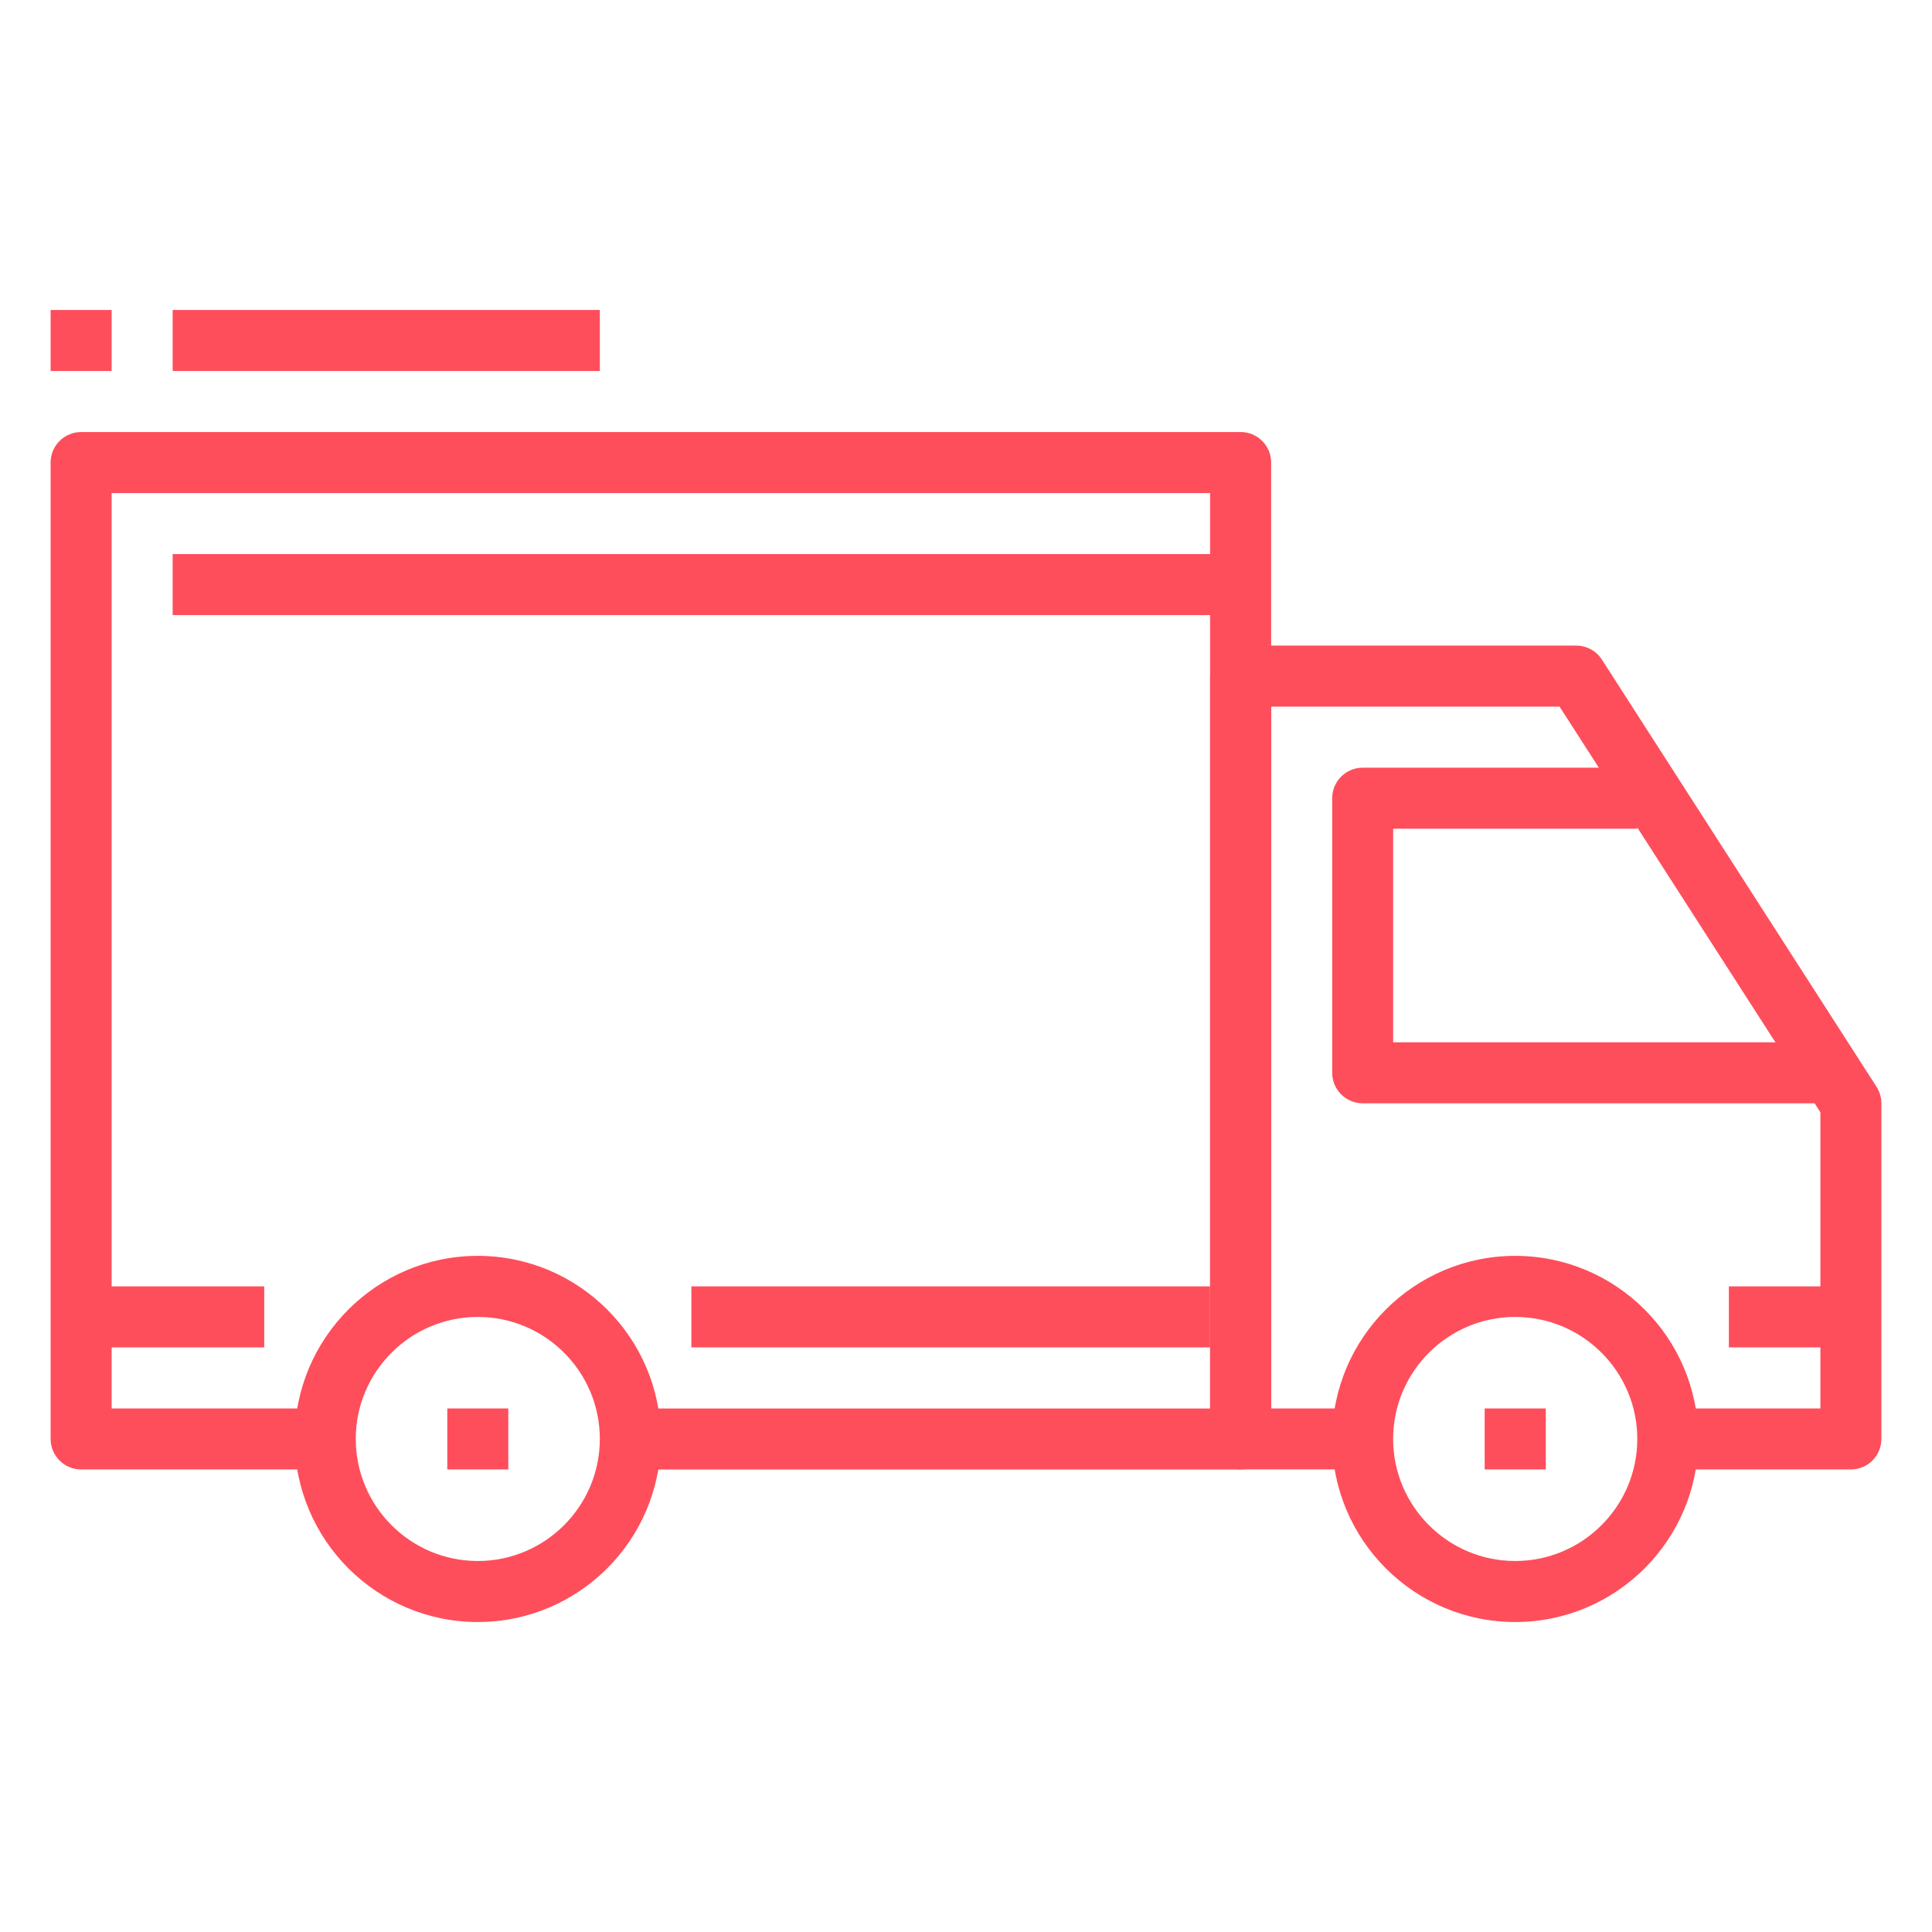 <?xml version="1.0" encoding="utf-8"?>
<!-- Generator: Adobe Illustrator 16.0.0, SVG Export Plug-In . SVG Version: 6.00 Build 0)  -->
<!DOCTYPE svg PUBLIC "-//W3C//DTD SVG 1.1//EN" "http://www.w3.org/Graphics/SVG/1.1/DTD/svg11.dtd">
<svg version="1.1" id="Capa_1" xmlns="http://www.w3.org/2000/svg" xmlns:xlink="http://www.w3.org/1999/xlink" x="0px" y="0px"
	 width="70px" height="70px" viewBox="0 -10 70 70" enable-background="new 0 -10 70 70" xml:space="preserve">
<g>
	<g>
		<g>
			<path fill="#FE4E5B" d="M17.311,35.502c-3.658,0-6.633,2.976-6.633,6.633c0,3.659,2.975,6.634,6.633,6.634
				c3.659,0,6.633-2.975,6.633-6.634C23.944,38.478,20.97,35.502,17.311,35.502z M17.311,46.558c-2.438,0-4.421-1.983-4.421-4.423
				c0-2.438,1.983-4.42,4.421-4.42c2.439,0,4.422,1.981,4.422,4.42C21.733,44.574,19.75,46.558,17.311,46.558z"/>
		</g>
	</g>
	<g>
		<g>
			<path fill="#FE4E5B" d="M54.899,35.502c-3.658,0-6.633,2.976-6.633,6.633c0,3.659,2.975,6.634,6.633,6.634
				c3.659,0,6.634-2.975,6.634-6.634C61.533,38.478,58.559,35.502,54.899,35.502z M54.899,46.558c-2.438,0-4.423-1.983-4.423-4.423
				c0-2.438,1.984-4.42,4.423-4.42s4.423,1.981,4.423,4.42C59.322,44.574,57.338,46.558,54.899,46.558z"/>
		</g>
	</g>
	<g>
		<g>
			<path fill="#FE4E5B" d="M67.99,29.376l-9.95-15.477c-0.202-0.316-0.553-0.507-0.931-0.507H44.95
				c-0.612,0-1.106,0.496-1.106,1.105v27.637c0,0.611,0.494,1.106,1.106,1.106h4.423V41.03h-3.316V15.603h10.449l9.45,14.697v10.731
				h-5.529v2.21h6.633c0.611,0,1.106-0.495,1.106-1.106v-12.16C68.166,29.764,68.105,29.556,67.99,29.376z"/>
		</g>
	</g>
	<g>
		<g>
			<path fill="#FE4E5B" d="M50.477,27.765v-7.739h8.846v-2.211h-9.949c-0.611,0-1.106,0.495-1.106,1.105v9.949
				c0,0.612,0.495,1.106,1.106,1.106h16.583v-2.211L50.477,27.765L50.477,27.765z"/>
		</g>
	</g>
	<g>
		<g>
			<path fill="#FE4E5B" d="M44.95,5.653H2.94c-0.61,0-1.106,0.496-1.106,1.106v35.376c0,0.611,0.496,1.106,1.106,1.106h8.844v-2.21
				H4.045V7.865h39.799v33.167H22.839v2.21H44.95c0.611,0,1.106-0.495,1.106-1.106V6.759C46.057,6.148,45.562,5.653,44.95,5.653z"/>
		</g>
	</g>
	<g>
		<g>
			<rect x="2.94" y="36.608" fill="#FE4E5B" width="6.633" height="2.21"/>
		</g>
	</g>
	<g>
		<g>
			<rect x="25.05" y="36.608" fill="#FE4E5B" width="18.793" height="2.21"/>
		</g>
	</g>
	<g>
		<g>
			<rect x="62.64" y="36.608" fill="#FE4E5B" width="4.42" height="2.21"/>
		</g>
	</g>
	<g>
		<g>
			<rect x="6.256" y="10.075" fill="#FE4E5B" width="38.694" height="2.211"/>
		</g>
	</g>
	<g>
		<g>
			<rect x="16.206" y="41.031" fill="#FE4E5B" width="2.211" height="2.21"/>
		</g>
	</g>
	<g>
		<g>
			<rect x="53.793" y="41.031" fill="#FE4E5B" width="2.213" height="2.21"/>
		</g>
	</g>
	<g>
		<g>
			<rect x="6.256" y="1.231" fill="#FE4E5B" width="15.477" height="2.211"/>
		</g>
	</g>
	<g>
		<g>
			<rect x="1.834" y="1.231" fill="#FE4E5B" width="2.211" height="2.211"/>
		</g>
	</g>
</g>
</svg>
